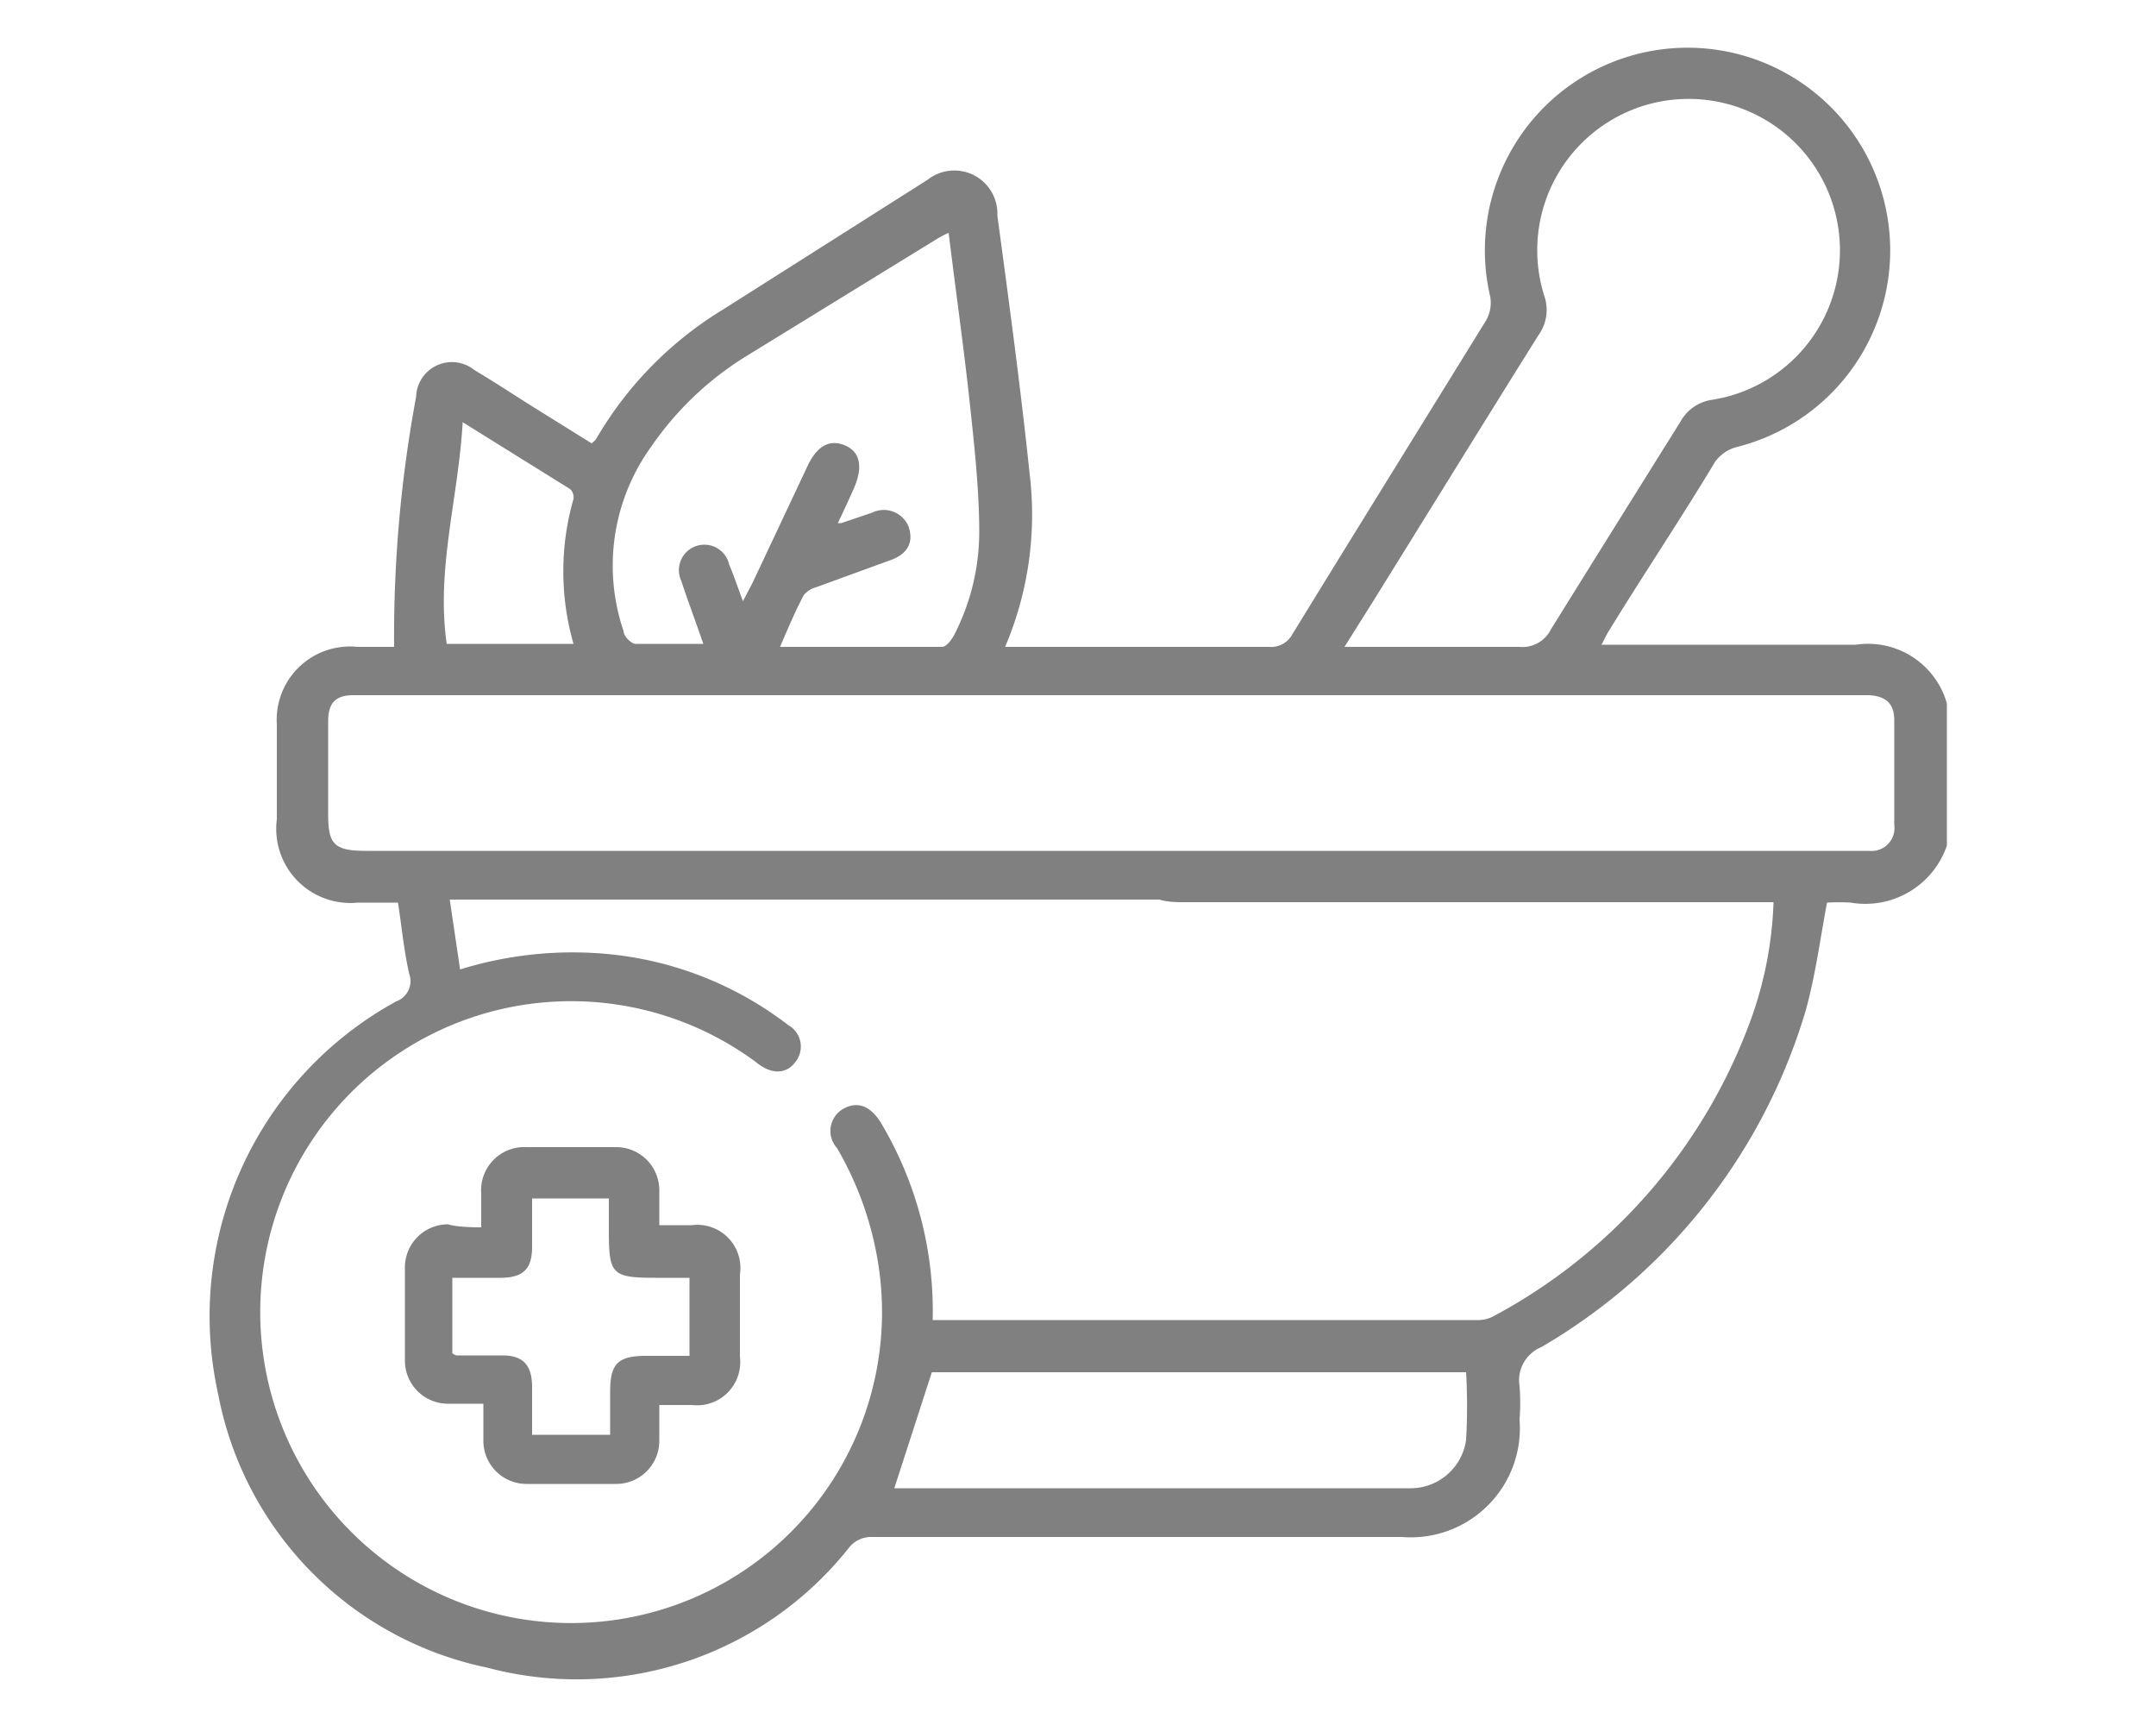 <?xml version="1.0" encoding="UTF-8"?> <svg xmlns="http://www.w3.org/2000/svg" id="Layer_1" data-name="Layer 1" viewBox="0 0 50 40"><defs><style>.cls-1{fill:gray;}</style></defs><title>product_cat</title><path class="cls-1" d="M45.15,19.61a2,2,0,0,1-2.23,1.32,5,5,0,0,0-.55,0c-.16.86-.27,1.69-.49,2.49a13.47,13.47,0,0,1-6.14,7.82.83.83,0,0,0-.5.9,5.06,5.06,0,0,1,0,.78,2.53,2.53,0,0,1-2.73,2.72H20.24a.66.66,0,0,0-.56.26,8.06,8.06,0,0,1-8.38,2.77,8,8,0,0,1-6.24-6.34,8.32,8.32,0,0,1,4.13-9.11.5.5,0,0,0,.3-.64c-.12-.52-.17-1.06-.26-1.65H8.3A1.72,1.72,0,0,1,6.42,19V16.8A1.7,1.7,0,0,1,8.29,15h.85A30.37,30.37,0,0,1,9.65,9.2.83.83,0,0,1,11,8.58c.47.28.91.57,1.37.86l1.35.84s.09-.07.11-.11a8.53,8.53,0,0,1,2.95-3l4.73-3A1,1,0,0,1,23.13,5c.27,2,.54,4,.75,6a7.84,7.84,0,0,1-.57,4l.42,0h5.7a.56.56,0,0,0,.54-.29c1.49-2.43,3-4.86,4.5-7.29a.83.83,0,0,0,.09-.54,4.7,4.7,0,1,1,5.7,3.49.91.91,0,0,0-.48.33C39,12,38.14,13.28,37.33,14.6c-.06.09-.11.2-.19.35h.47c1.81,0,3.62,0,5.43,0a1.9,1.9,0,0,1,2.11,1.36Zm-23.52,11H34.25a.77.77,0,0,0,.37-.08,12.75,12.75,0,0,0,6-6.93,8.85,8.85,0,0,0,.51-2.68H27.39c-.64,0-.91-.19-.91-.61s.27-.57.9-.58H43c.11,0,.23,0,.35,0a.53.53,0,0,0,.58-.6q0-1.22,0-2.43c0-.39-.2-.56-.59-.58H8.2c-.42,0-.59.18-.59.61,0,.7,0,1.41,0,2.12s.11.88.88.88H27.4c.15,0,.29,0,.44,0a.55.55,0,0,1,.52.55.53.53,0,0,1-.43.58,2.11,2.11,0,0,1-.5,0h-17l.24,1.62a8.79,8.79,0,0,1,3.5-.35,8.11,8.11,0,0,1,4.11,1.64.57.57,0,0,1,.17.85c-.21.29-.56.31-.93,0a7.21,7.21,0,1,0,2.89,5,7.69,7.69,0,0,0-1-3,.59.59,0,0,1,.15-.91c.32-.18.62-.07.86.31A8.52,8.52,0,0,1,21.63,30.61ZM31.18,15h.47c1.19,0,2.38,0,3.58,0a.74.74,0,0,0,.74-.41c1-1.61,2-3.21,3-4.81a1,1,0,0,1,.74-.51,3.51,3.51,0,1,0-3.9-2.42,1,1,0,0,1-.13.92c-1.29,2.06-2.56,4.12-3.84,6.18ZM18.09,15h3.76c.09,0,.22-.16.28-.28a5.23,5.23,0,0,0,.58-2.38c0-1-.12-2.06-.23-3.09-.14-1.27-.32-2.54-.48-3.85a2.15,2.15,0,0,0-.27.14L17.37,8.22a7.36,7.36,0,0,0-2.27,2.14,4.71,4.71,0,0,0-.64,4.27c0,.12.18.3.28.3.5,0,1,0,1.57,0-.18-.53-.36-1-.51-1.46a.59.59,0,1,1,1.11-.38c.11.26.2.53.32.85l.22-.42,1.29-2.74c.22-.45.51-.6.86-.45s.42.5.2,1c-.12.27-.24.53-.37.8l.08,0,.71-.24a.62.62,0,0,1,.85.32c.12.35,0,.64-.45.79l-1.7.62a.55.55,0,0,0-.28.18C18.45,14.16,18.29,14.53,18.09,15Zm2.65,19.51h12A1.3,1.3,0,0,0,34,33.39a13.65,13.65,0,0,0,0-1.57H21.61ZM13.3,14.93a6.1,6.1,0,0,1,0-3.36.26.26,0,0,0-.08-.23L10.73,9.79c-.1,1.76-.62,3.41-.37,5.14Z"></path><path class="cls-1" d="M11.16,28.46c0-.3,0-.55,0-.79a1,1,0,0,1,1.05-1.07c.69,0,1.39,0,2.08,0a1,1,0,0,1,1,1c0,.25,0,.5,0,.81h.75a1,1,0,0,1,1.12,1.14q0,1,0,1.92a1,1,0,0,1-1.11,1.11h-.76c0,.31,0,.57,0,.83a1,1,0,0,1-1,1c-.69,0-1.39,0-2.08,0a1,1,0,0,1-1-1c0-.27,0-.55,0-.86h-.82a1,1,0,0,1-1-1q0-1.08,0-2.16a1,1,0,0,1,1-1C10.55,28.44,10.83,28.46,11.16,28.46Zm1.18-.67v1.12c0,.51-.2.71-.71.72H10.49v1.75s.07.05.1.05h1.06c.48,0,.68.22.69.71v1.13h1.81v-1c0-.65.18-.83.84-.83h1V29.63h-.79c-1,0-1.08-.08-1.08-1.06v-.78Z"></path></svg> 